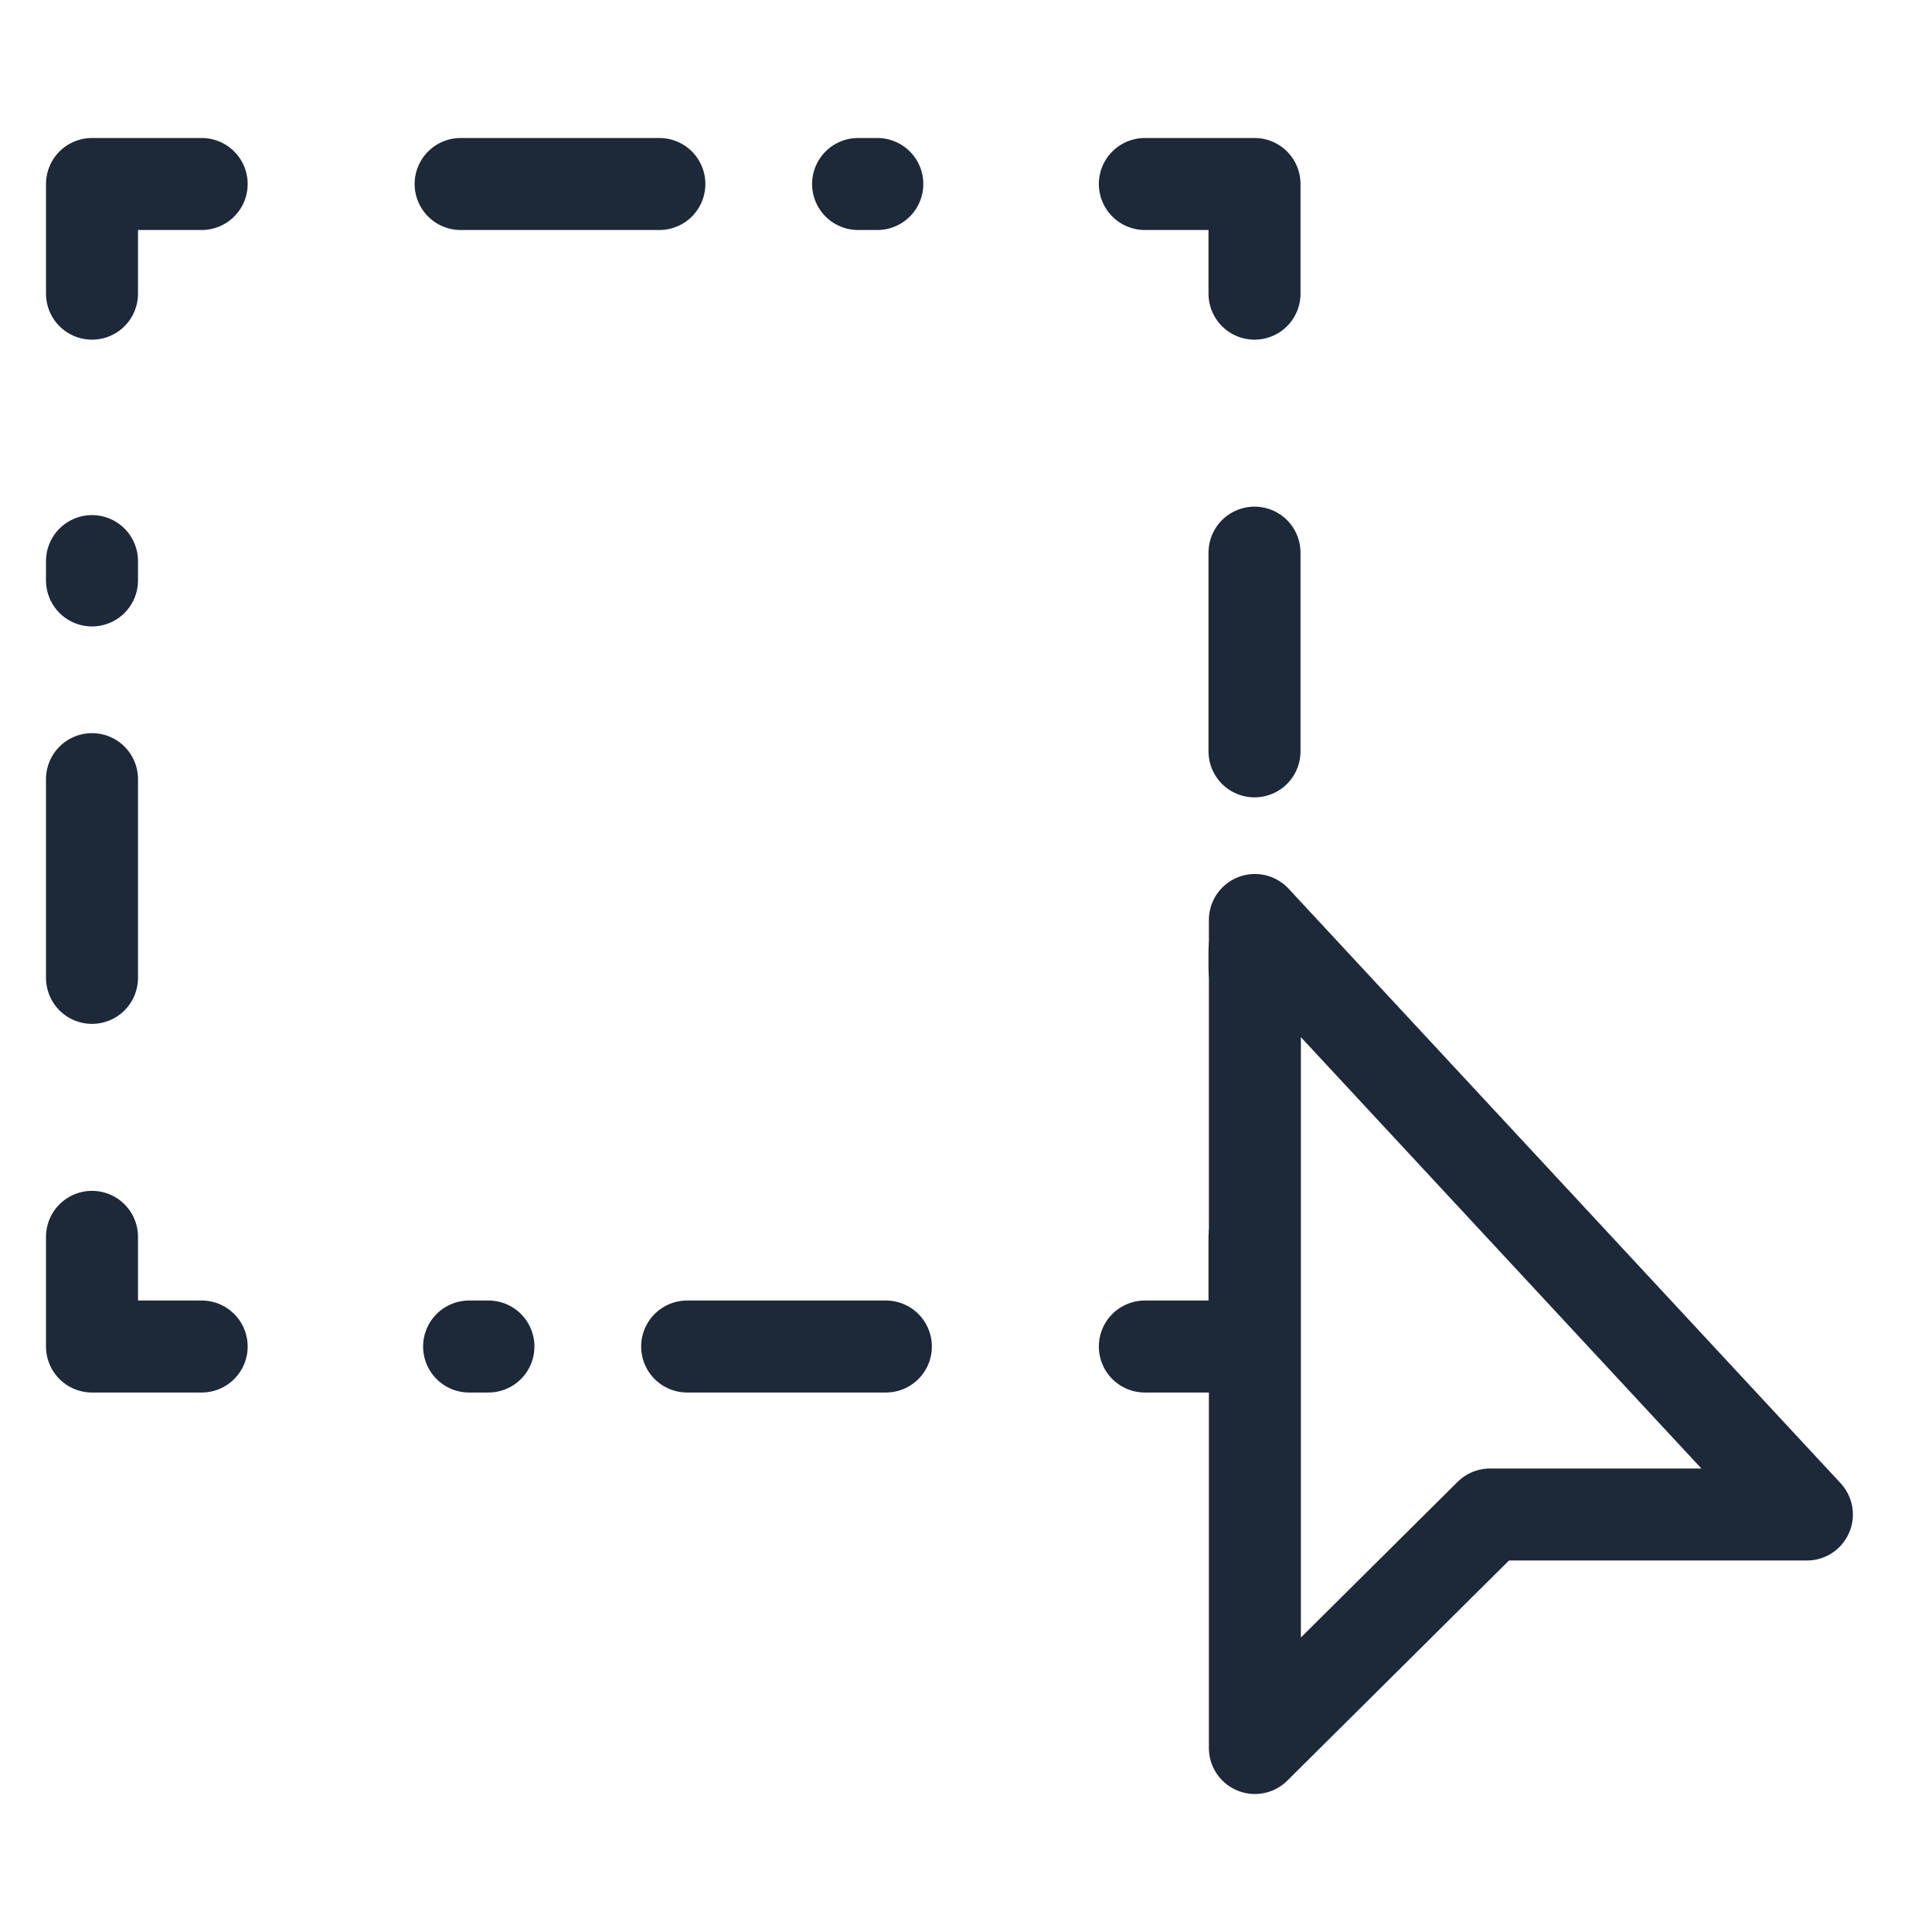 <svg width="21" height="21" viewBox="0 0 21 21" fill="none" xmlns="http://www.w3.org/2000/svg">
<path d="M13.64 10V19L16.196 16.462H19.64L13.64 10Z" stroke="#1D2838" stroke-miterlimit="10" stroke-linecap="round" stroke-linejoin="round"/>
<path d="M13.636 13.444V14.636H12.444" stroke="#1D2838" stroke-linecap="round" stroke-linejoin="round"/>
<path d="M9.629 14.636H5.099" stroke="#1D2838" stroke-linecap="round" stroke-linejoin="round" stroke-dasharray="2.16 2.16"/>
<path d="M2.192 14.636H1V13.444" stroke="#1D2838" stroke-linecap="round" stroke-linejoin="round"/>
<path d="M1 10.629V6.099" stroke="#1D2838" stroke-linecap="round" stroke-linejoin="round" stroke-dasharray="2.16 2.16"/>
<path d="M1 3.192V2H2.192" stroke="#1D2838" stroke-linecap="round" stroke-linejoin="round"/>
<path d="M5.007 2H9.536" stroke="#1D2838" stroke-linecap="round" stroke-linejoin="round" stroke-dasharray="2.16 2.16"/>
<path d="M12.444 2H13.636V3.192" stroke="#1D2838" stroke-linecap="round" stroke-linejoin="round"/>
<path d="M13.636 6.007V10.536" stroke="#1D2838" stroke-linecap="round" stroke-linejoin="round" stroke-dasharray="2.16 2.16"/>
</svg>
